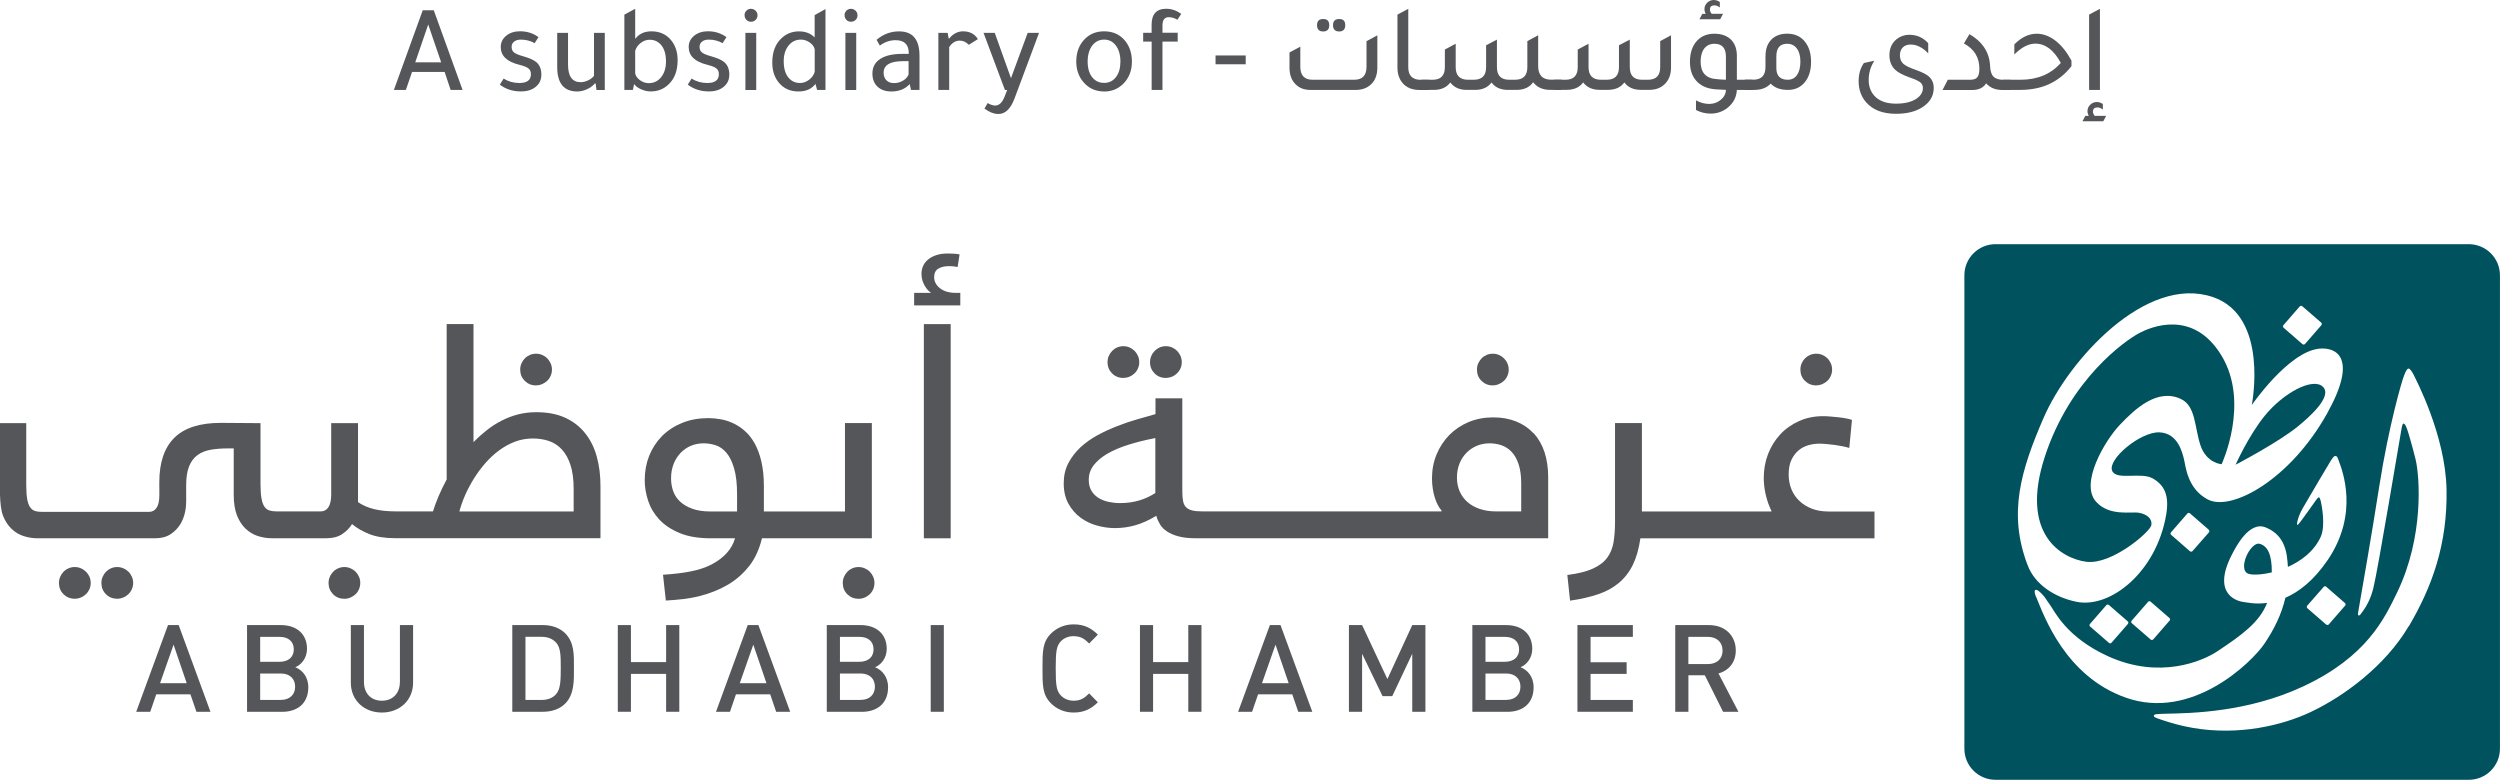 <svg xmlns="http://www.w3.org/2000/svg" id="Layer_2" viewBox="0 0 521.97 162.8"><defs><style>.cls-1{fill:#00535e;}.cls-1,.cls-2{stroke-width:0px;}.cls-2{fill:#54565a;}</style></defs><g id="Layer_1-2"><path class="cls-2" d="M35.08,130.5l-6.64,18.11h2.93l1.25-3.64h7.14l1.25,3.64h2.93l-6.64-18.11h-2.21ZM33.42,142.64l2.82-8.04,2.74,8.04h-5.56Z"></path><polygon class="cls-2" points="139.08 138.24 131.73 138.24 131.73 130.51 128.99 130.51 128.99 148.61 131.73 148.61 131.73 140.7 139.08 140.7 139.08 148.61 141.83 148.61 141.83 130.51 139.08 130.51 139.08 138.24"></polygon><path class="cls-2" d="M156.12,130.5l-6.63,18.11h2.92l1.25-3.64h7.15l1.24,3.64h2.93l-6.64-18.11h-2.21ZM154.46,142.64l2.82-8.04,2.75,8.04h-5.57Z"></path><path class="cls-2" d="M182.7,139.31c1.22-.49,2.44-1.88,2.44-3.84,0-3.05-2.12-4.96-5.47-4.96h-7.05v18.11h7.33c3.2,0,5.47-1.77,5.47-5.11,0-2.3-1.33-3.64-2.72-4.2ZM175.37,132.97h4.07c1.77,0,2.95.92,2.95,2.6s-1.19,2.6-2.95,2.6h-4.07v-5.2ZM179.69,146.14h-4.32v-5.52h4.32c1.91,0,2.98,1.14,2.98,2.75s-1.07,2.76-2.98,2.76Z"></path><rect class="cls-2" x="194.32" y="130.51" width="2.74" height="18.1"></rect><path class="cls-2" d="M224.17,132.83c1.5,0,2.29.58,3.23,1.52l1.82-1.85c-1.35-1.33-2.8-2.14-5.05-2.14-1.88,0-3.51.7-4.75,1.93-1.78,1.78-1.76,3.8-1.76,7.27s-.02,5.5,1.76,7.28c1.24,1.24,2.87,1.93,4.75,1.93,2.25,0,3.71-.82,5.05-2.14l-1.82-1.86c-.95.95-1.73,1.53-3.23,1.53-1.07,0-2.04-.41-2.68-1.1-.89-.96-1.07-2-1.07-5.65s.18-4.68,1.07-5.65c.64-.68,1.61-1.08,2.68-1.08Z"></path><polygon class="cls-2" points="248.1 138.24 240.75 138.24 240.75 130.51 238.01 130.51 238.01 148.61 240.75 148.61 240.75 140.7 248.1 140.7 248.1 148.61 250.85 148.61 250.85 130.51 248.1 130.51 248.1 138.24"></polygon><path class="cls-2" d="M265.14,130.5l-6.64,18.11h2.92l1.25-3.64h7.14l1.25,3.64h2.93l-6.64-18.11h-2.21ZM263.49,142.64l2.82-8.04,2.75,8.04h-5.57Z"></path><polygon class="cls-2" points="289.67 141.78 284.39 130.51 281.64 130.51 281.64 148.61 284.39 148.61 284.39 136.5 288.66 145.34 290.69 145.34 294.86 136.5 294.86 148.61 297.61 148.61 297.61 130.51 294.86 130.51 289.67 141.78"></polygon><path class="cls-2" d="M317.47,139.31c1.22-.49,2.45-1.88,2.45-3.84,0-3.05-2.11-4.96-5.47-4.96h-7.04v18.11h7.32c3.21,0,5.47-1.77,5.47-5.11,0-2.3-1.32-3.64-2.72-4.2ZM310.15,132.97h4.07c1.75,0,2.95.92,2.95,2.6s-1.2,2.6-2.95,2.6h-4.07v-5.2ZM314.47,146.14h-4.32v-5.52h4.32c1.91,0,2.98,1.14,2.98,2.75s-1.07,2.76-2.98,2.76Z"></path><polygon class="cls-2" points="329.35 148.61 340.92 148.61 340.92 146.14 332.09 146.14 332.09 140.7 339.62 140.7 339.62 138.27 332.09 138.27 332.09 132.97 340.92 132.97 340.92 130.51 329.35 130.51 329.35 148.61"></polygon><rect class="cls-2" x="192.89" y="67.67" width="5.6" height="44.72"></rect><path class="cls-2" d="M234.54,78.9c.45,0,.89-.09,1.29-.26.41-.17.75-.41,1.06-.7.3-.29.54-.63.71-1.04.18-.4.26-.84.26-1.29s-.08-.89-.26-1.29c-.18-.41-.42-.76-.71-1.06-.31-.3-.66-.54-1.06-.72-.4-.17-.84-.26-1.29-.26s-.89.09-1.29.26c-.41.18-.75.42-1.04.72-.29.3-.53.65-.71,1.06-.18.4-.26.84-.26,1.29,0,.94.32,1.71.95,2.35.63.63,1.41.95,2.35.95Z"></path><path class="cls-2" d="M243.42,78.9c.45,0,.88-.09,1.29-.26.4-.17.75-.41,1.05-.7.3-.29.54-.63.72-1.04.18-.4.26-.84.26-1.29s-.09-.89-.26-1.29c-.18-.41-.42-.76-.72-1.06-.3-.3-.65-.54-1.05-.72-.41-.17-.84-.26-1.29-.26s-.89.09-1.3.26c-.4.18-.74.42-1.04.72-.29.3-.53.65-.7,1.06-.18.4-.27.84-.27,1.29,0,.94.32,1.71.95,2.35.63.63,1.41.95,2.35.95Z"></path><path class="cls-2" d="M320.18,90.46c-1-1.07-2.19-1.88-3.61-2.46-1.41-.57-3.02-.86-4.83-.86s-3.55.33-5.11.98c-1.55.65-2.9,1.56-4.03,2.7-1.13,1.16-2.02,2.51-2.66,4.05-.64,1.55-.96,3.21-.96,5,0,.72.05,1.43.16,2.11.1.68.24,1.32.43,1.91.18.59.39,1.11.64,1.57.24.45.49.83.76,1.12v.19h-49.99c-.89,0-1.6-.07-2.14-.22-.54-.14-.96-.38-1.26-.71-.3-.33-.5-.77-.59-1.34-.1-.55-.14-1.25-.14-2.08v-19.26h-5.6v3.3c-1.12.31-2.36.66-3.73,1.06-1.37.39-2.77.86-4.19,1.42-1.42.55-2.81,1.18-4.16,1.91-1.34.73-2.54,1.58-3.59,2.55-1.04.98-1.89,2.08-2.53,3.31-.64,1.24-.96,2.63-.96,4.19,0,1.66.33,3.08.98,4.26.66,1.18,1.5,2.16,2.52,2.91,1.04.76,2.17,1.32,3.44,1.66,1.27.35,2.52.53,3.77.53,1.43,0,2.84-.2,4.23-.59,1.39-.39,2.85-1.06,4.39-1.98.16.62.43,1.21.77,1.78.34.57.83,1.07,1.47,1.49.63.43,1.44.77,2.41,1.03.96.26,2.15.39,3.54.39h73.63v-12.73c0-1.95-.26-3.7-.77-5.26-.52-1.56-1.28-2.87-2.26-3.94ZM241.23,102.93c-1,.65-2.11,1.18-3.35,1.55-1.23.37-2.59.56-4.06.56-.79,0-1.57-.09-2.34-.25-.77-.16-1.46-.43-2.09-.81-.62-.37-1.12-.88-1.5-1.5-.38-.61-.57-1.38-.57-2.3,0-1.12.33-2.12,1.01-3.02.68-.89,1.62-1.69,2.84-2.41,1.23-.71,2.69-1.35,4.39-1.88,1.7-.54,3.59-1.01,5.66-1.41v11.46ZM317.61,106.78h-5.17c-1.29,0-2.44-.17-3.45-.51-1.02-.34-1.87-.82-2.58-1.43-.71-.62-1.25-1.36-1.64-2.23-.38-.88-.58-1.84-.58-2.89s.18-2.03.53-2.92c.35-.88.84-1.63,1.45-2.25.61-.62,1.33-1.11,2.16-1.47.83-.35,1.72-.52,2.68-.52.85,0,1.67.13,2.47.4.8.27,1.5.73,2.12,1.37.61.64,1.1,1.5,1.46,2.58.36,1.08.55,2.42.55,4.02v5.85Z"></path><path class="cls-2" d="M311.67,80.46c.45,0,.89-.09,1.29-.27.4-.17.75-.4,1.06-.69.3-.29.54-.64.71-1.04.18-.41.27-.84.27-1.29s-.09-.89-.27-1.3c-.17-.4-.41-.75-.71-1.05-.31-.3-.66-.54-1.06-.71-.4-.18-.84-.26-1.29-.26s-.89.09-1.29.26c-.4.18-.75.41-1.04.71-.29.3-.52.65-.71,1.05-.17.4-.26.84-.26,1.3,0,.93.31,1.71.95,2.35.63.62,1.41.95,2.35.95Z"></path><path class="cls-2" d="M379.2,80.46c.46,0,.89-.09,1.29-.27.41-.17.76-.4,1.06-.69.3-.29.54-.64.71-1.04.17-.41.26-.84.26-1.29s-.09-.89-.26-1.3c-.18-.4-.41-.75-.71-1.05-.3-.3-.65-.54-1.06-.71-.41-.18-.84-.26-1.29-.26s-.89.09-1.29.26c-.41.18-.75.41-1.05.71-.29.3-.52.65-.7,1.05-.17.4-.26.84-.26,1.3,0,.93.31,1.71.95,2.35.64.62,1.42.95,2.35.95Z"></path><path class="cls-2" d="M381.67,106.79c-1.23,0-2.35-.19-3.36-.58-1-.38-1.87-.92-2.59-1.6-.73-.68-1.3-1.5-1.68-2.44-.39-.95-.59-1.98-.59-3.09,0-1.25.2-2.29.6-3.11.41-.84.93-1.5,1.54-2,.63-.5,1.32-.84,2.06-1.04.75-.2,1.47-.3,2.18-.3.44,0,.94.03,1.5.08.55.05,1.12.11,1.69.18.57.08,1.13.17,1.66.28.54.11,1.02.23,1.43.36l.56-5.85c-.31-.13-.71-.23-1.22-.32-.49-.1-1.04-.18-1.61-.24-.59-.07-1.15-.11-1.72-.16-.56-.05-1.05-.07-1.49-.07-1.82,0-3.5.34-5.02,1.03-1.53.69-2.84,1.61-3.93,2.79-1.09,1.18-1.93,2.54-2.54,4.11-.6,1.56-.89,3.23-.89,5,0,1.12.14,2.27.4,3.43.27,1.17.68,2.35,1.25,3.54h-27.09v-18.46h-5.61v20.64c0,1.57-.11,2.99-.31,4.23-.21,1.25-.65,2.33-1.34,3.26-.68.92-1.69,1.68-3,2.27-1.32.6-3.09,1.04-5.31,1.32l.57,5.36c2.2-.32,4.14-.75,5.83-1.33,1.69-.56,3.14-1.36,4.35-2.37,1.22-1.02,2.2-2.28,2.93-3.78.74-1.51,1.26-3.36,1.57-5.53h48.88v-5.6h-9.72Z"></path><path class="cls-2" d="M61.65,139.31c1.22-.49,2.45-1.88,2.45-3.84,0-3.05-2.11-4.96-5.47-4.96h-7.05v18.11h7.33c3.2,0,5.46-1.77,5.46-5.11,0-2.3-1.32-3.64-2.72-4.2ZM54.32,132.97h4.07c1.76,0,2.95.92,2.95,2.6s-1.19,2.6-2.95,2.6h-4.07v-5.2ZM58.64,146.14h-4.32v-5.52h4.32c1.91,0,2.98,1.14,2.98,2.75s-1.07,2.76-2.98,2.76Z"></path><path class="cls-2" d="M83.49,142.38c0,2.41-1.51,3.92-3.76,3.92s-3.74-1.51-3.74-3.92v-11.88h-2.74v12.02c0,3.73,2.8,6.25,6.48,6.25s6.52-2.52,6.52-6.25v-12.02h-2.75v11.88Z"></path><path class="cls-2" d="M113.32,130.5h-6.36v18.11h6.36c1.88,0,3.53-.55,4.68-1.7,1.95-1.96,1.83-4.86,1.83-7.47s.13-5.27-1.83-7.22c-1.15-1.14-2.8-1.71-4.68-1.71ZM116.12,144.92c-.77.85-1.78,1.22-3.08,1.22h-3.33v-13.18h3.33c1.3,0,2.31.38,3.08,1.22.94,1.05.96,2.75.96,5.24s-.03,4.45-.96,5.49Z"></path><path class="cls-2" d="M362.41,135.81c0-3.08-2.19-5.3-5.62-5.3h-7.02v18.11h2.75v-7.63h3.43l3.81,7.63h3.21l-4.17-8.01c2.04-.56,3.61-2.21,3.61-4.8ZM352.51,138.64v-5.67h4.07c1.83,0,3.07,1.08,3.07,2.86s-1.24,2.82-3.07,2.82h-4.07Z"></path><path class="cls-2" d="M17.95,119.37c-.3-.3-.65-.54-1.05-.71-.41-.18-.85-.27-1.3-.27s-.88.09-1.29.27c-.4.17-.75.41-1.04.71-.29.3-.53.66-.7,1.06-.17.4-.26.82-.26,1.29,0,.93.31,1.71.95,2.34s1.42.95,2.35.95c.45,0,.89-.09,1.3-.27.4-.17.75-.41,1.05-.7.3-.29.54-.64.72-1.04.17-.41.26-.84.26-1.29s-.09-.89-.26-1.29c-.18-.4-.42-.76-.72-1.06Z"></path><path class="cls-2" d="M26.82,119.37c-.3-.3-.65-.54-1.06-.71-.41-.18-.84-.27-1.29-.27s-.89.09-1.29.27c-.41.17-.75.41-1.05.71-.29.3-.52.66-.7,1.06-.18.4-.26.82-.26,1.29,0,.93.32,1.71.95,2.34.63.64,1.42.95,2.35.95.45,0,.88-.09,1.29-.27.41-.17.76-.41,1.06-.7.3-.29.54-.64.71-1.04.18-.41.27-.84.27-1.29s-.08-.89-.27-1.29c-.17-.4-.41-.76-.71-1.06Z"></path><path class="cls-2" d="M74.96,123.01c.17-.41.26-.84.26-1.29s-.09-.89-.26-1.29c-.18-.41-.42-.76-.71-1.06-.3-.3-.66-.54-1.06-.71-.4-.18-.84-.27-1.29-.27s-.89.09-1.29.27c-.41.17-.75.41-1.04.71-.29.3-.53.65-.7,1.06-.18.4-.27.82-.27,1.29,0,.93.32,1.71.95,2.36.63.62,1.42.94,2.35.94.45,0,.89-.09,1.29-.27.4-.17.76-.41,1.06-.7.3-.29.54-.64.71-1.04Z"></path><path class="cls-2" d="M111.91,80.46c.45,0,.89-.09,1.29-.27.4-.17.76-.4,1.06-.69.3-.29.54-.64.71-1.04.18-.41.27-.84.27-1.29s-.09-.89-.27-1.3c-.18-.4-.42-.75-.71-1.05-.3-.3-.66-.54-1.06-.71-.4-.18-.84-.26-1.29-.26s-.89.09-1.29.26c-.4.18-.75.41-1.04.71-.29.3-.53.65-.7,1.05-.18.4-.27.84-.27,1.3,0,.93.32,1.71.95,2.35.64.62,1.41.95,2.35.95Z"></path><path class="cls-2" d="M122.22,90.51c-1.09-1.39-2.48-2.48-4.17-3.27-1.69-.79-3.73-1.18-6.12-1.18-1.31,0-2.56.16-3.76.46-1.2.31-2.35.75-3.44,1.31-1.09.56-2.13,1.22-3.1,1.99-.98.77-1.9,1.6-2.77,2.49v-24.65h-5.6v32.45c-.66,1.23-1.23,2.4-1.71,3.53-.48,1.14-.86,2.18-1.15,3.13h-7.77c-1.77,0-3.29-.16-4.56-.48-1.28-.32-2.38-.8-3.32-1.45v-16.49h-5.6v14.91c0,1.18-.2,2.06-.58,2.64-.39.58-.91.87-1.57.87h-9.28c-.56,0-1.05-.06-1.46-.19-.41-.12-.76-.38-1.04-.78-.28-.39-.48-.96-.62-1.71-.14-.75-.21-1.75-.21-3.01v-12.73l-8.28-.06c-4.37,0-7.61,1.04-9.71,3.11-2.1,2.09-3.14,5.18-3.14,9.3v1.29h.01v1.41c0,1.16-.19,2.04-.57,2.61-.37.56-.89.86-1.55.86H8.77c-.55,0-1.03-.05-1.44-.18-.41-.12-.75-.38-1.03-.77-.28-.39-.48-.95-.62-1.69-.13-.75-.2-1.73-.2-2.98v-12.9H0v14.99c.05,1.47.19,3.2.63,4.34.45,1.13,1.04,2.04,1.79,2.74.73.71,1.57,1.2,2.52,1.51.94.3,1.91.46,2.91.46h24.5c1.3,0,2.39-.28,3.24-.84.86-.56,1.53-1.25,2.04-2.07,0,0,1.23-1.82,1.23-4.51v-.18h.01v-3.45c0-1.64.2-2.96.61-3.96.4-1.01.98-1.79,1.75-2.36.77-.56,1.69-.93,2.77-1.12,1.08-.19,2.31-.28,3.68-.28h1.12v9.74c0,1.68.23,3.1.68,4.25.45,1.15,1.06,2.07,1.8,2.78.76.7,1.6,1.22,2.56,1.53.95.3,1.93.46,2.95.46h11.36c1.32,0,2.42-.28,3.28-.86.87-.56,1.56-1.27,2.07-2.1,1.01.85,2.24,1.55,3.67,2.11,1.43.56,3.22.84,5.38.84h42.82v-10.92c0-2.18-.25-4.2-.76-6.07-.51-1.87-1.3-3.5-2.4-4.88ZM119.78,106.79h-23.87c.29-1.11.7-2.25,1.21-3.43.53-1.18,1.14-2.34,1.84-3.46.71-1.14,1.5-2.2,2.38-3.21.88-1.01,1.84-1.89,2.88-2.66,1.04-.77,2.14-1.37,3.32-1.82,1.19-.45,2.41-.66,3.71-.66,1.18,0,2.29.17,3.32.51,1.04.34,1.94.93,2.71,1.75.77.82,1.38,1.9,1.82,3.25.45,1.35.67,3.02.67,5.04v4.7Z"></path><path class="cls-2" d="M156.46,118.14c1.21-1.57,2.08-3.49,2.63-5.75h22.94v-24.06h-5.61v18.46h-16.93v-5.32c0-1.93-.18-3.63-.52-5.09-.34-1.46-.8-2.71-1.38-3.76-.59-1.05-1.26-1.92-2.03-2.6-.77-.69-1.59-1.23-2.45-1.64-.86-.4-1.73-.69-2.64-.84-.88-.16-1.74-.24-2.55-.24-2.03,0-3.87.33-5.5,1-1.63.66-3.03,1.58-4.2,2.75-1.16,1.18-2.05,2.55-2.68,4.12-.62,1.58-.93,3.27-.93,5.07,0,1.43.24,2.87.72,4.33.48,1.45,1.25,2.75,2.33,3.91,1.08,1.15,2.49,2.09,4.25,2.82,1.75.72,3.9,1.09,6.46,1.09h5.1c-.66,2.26-2.28,4.07-4.84,5.43-2.56,1.36-5.97,1.9-10.2,2.18l.59,5.39c2.66-.17,4.88-.37,7.09-.95,2.21-.56,4.18-1.37,5.92-2.39,1.73-1.04,3.2-2.33,4.41-3.91ZM148.35,106.79c-1.5,0-2.77-.19-3.8-.57-1.04-.37-1.89-.87-2.55-1.49-.67-.62-1.15-1.36-1.45-2.2-.3-.85-.44-1.73-.44-2.66,0-1.08.17-2.07.52-2.97.35-.91.84-1.67,1.45-2.32.61-.64,1.33-1.14,2.16-1.5.84-.35,1.73-.52,2.68-.52.85,0,1.7.14,2.53.41.84.28,1.59.82,2.24,1.59.66.78,1.18,1.87,1.59,3.27.41,1.4.61,3.21.61,5.44v3.52h-5.54Z"></path><path class="cls-2" d="M180.54,118.66c-.4-.18-.83-.27-1.29-.27s-.89.09-1.29.27c-.4.17-.75.41-1.04.71-.29.3-.52.65-.7,1.06-.18.4-.26.82-.26,1.29,0,.93.31,1.71.95,2.36.64.62,1.42.94,2.35.94.46,0,.89-.09,1.29-.27.41-.17.76-.41,1.06-.7.3-.29.54-.64.71-1.04.17-.41.26-.84.26-1.29s-.09-.89-.26-1.29c-.18-.41-.42-.76-.71-1.06-.3-.3-.66-.54-1.06-.71Z"></path><path class="cls-2" d="M197.57,60.87c-.57-.19-1.04-.45-1.41-.77-.38-.31-.66-.66-.85-1.05-.19-.39-.27-.79-.27-1.18,0-.83.29-1.43.87-1.78.59-.35,1.32-.52,2.21-.52.39,0,.75.02,1.09.06.32.04.57.09.73.12l.41-2.64c-.47-.08-.92-.14-1.32-.15-.41-.02-.78-.03-1.13-.03-.94,0-1.75.11-2.45.35-.7.24-1.27.55-1.73.95-.46.4-.79.84-1.01,1.35-.21.51-.32,1.04-.32,1.57s.07,1.03.21,1.46c.15.43.32.82.53,1.16.21.34.42.63.66.86.23.22.43.4.62.52h-3.55v2.61h9.64v-2.61h-.9c-.79,0-1.47-.1-2.04-.29Z"></path><path class="cls-1" d="M471.83,113.55c-1.99-.57-4.81,5.54-2.32,6.27.91.26,2.72.19,4.82-.32.02-3.74-.88-5.48-2.5-5.95Z"></path><path class="cls-1" d="M435.64,117.29c5.24.68,13.32-6.25,13.54-7.66.2-1.43-1.02-2.28-2.6-2.57-1.58-.3-6.13.81-8.93-2.29-3.49-3.83,1.85-12.81,4.91-16.03,3.18-3.37,7.87-7.73,12.76-5.45,3.15,1.46,2.85,5.86,4.1,9.65,1.25,3.8,4.43,3.98,4.43,3.98,0,0,5.95-12.75,0-22.63-5.95-9.87-14.89-5.97-17.17-4.76-3.03,1.59-14.53,9.7-19.78,25.93-5.2,16.07,3.49,21.15,8.75,21.84Z"></path><path class="cls-1" d="M515.46,50.98h-98.82c-3.59,0-6.5,2.91-6.5,6.5v98.83c0,3.6,2.91,6.5,6.5,6.5h98.82c3.59,0,6.5-2.9,6.5-6.5V57.48c0-3.59-2.91-6.49-6.5-6.5ZM476.72,67.93c.71-.82,2.74-3.15,3.45-3.97.14-.14.38-.16.52-.02.83.72,3.1,2.68,3.94,3.41.16.14.18.37.04.53v.02c-.72.82-2.7,3.09-3.41,3.92-.14.14-.37.17-.54.03-.82-.71-3.12-2.72-3.94-3.43-.14-.14-.15-.36-.05-.5ZM426.69,87.22c5.22-12.06,21.37-29.91,35.29-25.21,11.89,3.99,8.16,22.57,8.16,22.57,0,0,7.66-11.18,14.14-11.79,3.41-.32,8.16,1.75,1.6,13.52-7.68,13.79-19.97,20.57-24.93,17.97-4.33-2.27-4.61-7.08-4.95-8.34-.32-1.27-1.2-5.53-5.16-5.67-3.95-.15-10.85,5.63-9.85,8.02.87,2.09,6.01.19,8.48,1.6,2.48,1.42,3.49,3.61,2.79,7.64-2.07,11.98-11.67,19.51-18.64,18.13-4.44-.87-8.71-3.52-10.26-7.61-4.18-10.86-1.41-19.89,3.32-30.82ZM461.21,111.14c-.74.82-2.71,3.09-3.44,3.92-.13.15-.38.16-.52.05-.84-.73-3.13-2.73-3.95-3.45-.13-.12-.16-.34-.05-.48.73-.82,2.74-3.15,3.46-3.98.15-.14.37-.16.52-.02.82.73,3.09,2.7,3.92,3.41v.02c.17.14.18.38.04.54h.02ZM452.99,129.57c-.72.84-2.7,3.1-3.41,3.92h-.02c-.13.16-.36.18-.51.05-.84-.72-3.13-2.72-3.96-3.43-.14-.14-.16-.35-.04-.5.72-.82,2.73-3.15,3.46-3.97.14-.13.35-.16.51-.02.82.73,3.1,2.69,3.94,3.42h0c.15.14.17.39.04.54ZM440.33,134.23c-.84-.71-3.13-2.72-3.95-3.43-.15-.13-.16-.34-.04-.5.71-.81,2.73-3.14,3.45-3.96.15-.15.37-.16.52-.03h0c.82.71,3.09,2.7,3.93,3.42.16.14.17.38.04.54h0c-.73.84-2.71,3.09-3.43,3.93h0c-.13.15-.36.17-.52.04ZM425.1,124.64c-.3-.73-.42-1.45-.07-1.48.36-.04.71.26,1.27.83.9.93.8,1.07,1.71,2.29.91,1.21,3.31,6.73,12.15,10.75,10.75,4.88,19.68,1,22.71-.99,5.24-3.47,8.89-6.12,10.48-10.16-2.55.34-4.4-.14-4.86-.18-1.1-.11-6.83-1.39-2.55-9.8.77-1.5,3.66-7.32,7.2-5.74,1.05.46,3.69,1.63,4.32,5.87.11.8.19,1.57.23,2.33,2.77-1.24,5.47-3.25,6.85-6.28,1.09-2.4.13-6.94.05-7.27-.09-.33-.21-.9-.39-.96-.19-.07-.39.26-.71.66-.31.42-.72,1.05-1.56,2.2-.77,1.04-1.16,1.58-1.55,2.13-.32.45-.61.76-.71.74-.09-.05-.14-.1.03-.85.14-.62.45-1.52,1.15-2.73,1.55-2.66,5.22-8.92,5.58-9.45.33-.54.79-1.38,1.18-1.36.39.03.48.44.67.95.82,2.17,4.29,11.13-2.3,20.81-2.97,4.36-6.07,6.66-8.82,7.86-.8,3.46-2.37,6.64-4.42,9.65-2.46,3.64-15.04,16.2-29.02,11.16-12.48-4.5-16.88-16.82-18.59-20.98ZM489.64,126.44c-.73.83-2.7,3.1-3.42,3.93-.14.15-.36.17-.53.04-.82-.73-3.13-2.72-3.95-3.43-.13-.14-.15-.34-.04-.5.7-.81,2.73-3.13,3.47-3.96.13-.14.36-.16.51-.02h0c.81.72,3.1,2.7,3.93,3.42.14.14.17.38.03.54ZM502.88,130.79c-4.88,8.27-13.57,14.64-20.43,17.87-6.05,2.86-15.11,4.95-24.59,3.32-2.6-.44-4.81-1.12-6.08-1.54-1.88-.6-2.2-.76-2.05-1.1.09-.19.25-.27,2.29-.32,5.56-.11,17.23-.3,28.8-5.68,13.36-6.23,17.02-14.18,19.69-19.68,5.62-11.66,4.7-24.16,3.84-27.74-.9-3.58-1.64-6-1.81-6.42-.18-.42-.31-.86-.59-1.03-.31-.19-.41.43-.52.92-.12.52-4.98,29.83-5.91,33.43-.56,2.16-1.29,3.54-2.08,4.65-.52.73-.79,1.16-1,1.02-.21-.14-.14-.37.02-1.27.71-4.07,2.77-15.86,4.3-25.68,2.02-12.86,4.75-22.02,5.06-22.79.29-.77.61-1.73,1.04-1.8.32-.04.84.78,1.14,1.42.29.65,6.62,12.5,6.81,23.89.2,11.39-3.03,20.28-7.89,28.53Z"></path><path class="cls-1" d="M484.99,80.75c-2.09-2.02-8.26,1.27-12.14,6.06-3.4,4.18-6.08,10.21-6.08,10.21,0,0,9.08-4.73,13.16-8.12,2.13-1.76,7.16-6.13,5.06-8.15Z"></path><path class="cls-2" d="M88.26,2.15h2.31l6.01,16.63h-2.49l-1.26-3.76h-6.8l-1.29,3.76h-2.5l6.02-16.63ZM89.41,5.1l-2.71,7.91h5.41l-2.71-7.91Z"></path><path class="cls-2" d="M111.63,9.01c-.88-.49-1.84-.74-2.89-.74-.58,0-1.04.14-1.39.41s-.53.64-.53,1.09c0,.51.16.9.49,1.17.32.27.93.53,1.83.78,1.35.39,2.29.8,2.81,1.23.72.61,1.08,1.48,1.08,2.6s-.39,1.93-1.17,2.57c-.78.65-1.81.97-3.09.97-1.7,0-3.17-.47-4.41-1.42l.79-1.26c.98.61,2.07.92,3.28.92,1.61,0,2.42-.61,2.42-1.84,0-.53-.17-.92-.51-1.2s-.99-.53-1.96-.78c-2.56-.63-3.83-1.87-3.83-3.7,0-.95.38-1.73,1.14-2.35.76-.62,1.72-.93,2.88-.93,1.47,0,2.76.41,3.86,1.23l-.79,1.23Z"></path><path class="cls-2" d="M124.01,6.86h2.26v11.93h-1.73l-.18-1.37h-.16c-.4.49-.95.89-1.64,1.21-.69.31-1.37.47-2.04.47-2.78,0-4.18-1.7-4.18-5.1v-7.14h2.26v6.65c0,2.43.88,3.65,2.63,3.65.51,0,1.03-.13,1.58-.39.54-.26.95-.58,1.21-.95V6.86Z"></path><path class="cls-2" d="M132.12,18.78h-1.76V3.05l2.26-1.21v6.28c.79-1.05,1.92-1.58,3.39-1.58,1.77,0,3.16.65,4.18,1.94.86,1.09,1.29,2.45,1.29,4.1,0,2.17-.63,3.85-1.89,5.04-1.02.98-2.25,1.47-3.7,1.47-.7,0-1.39-.15-2.07-.46-.68-.31-1.16-.67-1.42-1.09l-.26,1.23ZM132.62,10.61v4.73c.12.54.46,1.02,1.02,1.42.56.4,1.16.6,1.81.6,1.07,0,1.93-.42,2.6-1.26.66-.84,1-1.93,1-3.26,0-1.52-.35-2.69-1.05-3.49-.61-.7-1.4-1.05-2.36-1.05-.67,0-1.29.22-1.86.66-.58.44-.96.99-1.16,1.65Z"></path><path class="cls-2" d="M150.87,9.01c-.88-.49-1.84-.74-2.89-.74-.58,0-1.04.14-1.39.41s-.53.64-.53,1.09c0,.51.16.9.49,1.17.32.27.93.53,1.83.78,1.35.39,2.29.8,2.81,1.23.72.61,1.08,1.48,1.08,2.6s-.39,1.93-1.17,2.57c-.78.65-1.81.97-3.09.97-1.7,0-3.17-.47-4.41-1.42l.79-1.26c.98.61,2.07.92,3.28.92,1.61,0,2.42-.61,2.42-1.84,0-.53-.17-.92-.51-1.2s-.99-.53-1.96-.78c-2.56-.63-3.83-1.87-3.83-3.7,0-.95.38-1.73,1.14-2.35.76-.62,1.72-.93,2.88-.93,1.47,0,2.76.41,3.86,1.23l-.79,1.23Z"></path><path class="cls-2" d="M155.45,3.18c0-.37.13-.68.39-.95.26-.26.58-.39.95-.39s.69.13.96.39c.27.26.41.58.41.95s-.13.71-.39.97c-.26.26-.59.39-.97.39s-.71-.13-.96-.39c-.25-.26-.38-.59-.38-.97ZM157.89,6.86v11.93h-2.26V6.86h2.26Z"></path><path class="cls-2" d="M170.6,18.78l-.34-1.26c-.79,1.05-1.97,1.58-3.55,1.58-1.77,0-3.16-.65-4.18-1.94-.86-1.09-1.29-2.45-1.29-4.1,0-2.17.63-3.85,1.89-5.04,1.02-.98,2.25-1.47,3.7-1.47,1.33,0,2.42.42,3.26,1.26V3.15l2.26-1.26v16.89h-1.76ZM170.1,15.02v-4.73c-.12-.54-.47-1.02-1.04-1.42-.57-.4-1.18-.6-1.83-.6-1.07,0-1.94.42-2.6,1.26-.67.84-1,1.93-1,3.26,0,1.52.35,2.69,1.05,3.49.61.7,1.4,1.05,2.36,1.05.66,0,1.29-.22,1.88-.67.59-.45.98-.99,1.17-1.64Z"></path><path class="cls-2" d="M176.33,3.18c0-.37.13-.68.39-.95.26-.26.58-.39.95-.39s.69.13.96.39c.27.26.41.58.41.95s-.13.71-.39.97c-.26.26-.59.39-.97.39s-.71-.13-.96-.39c-.25-.26-.38-.59-.38-.97ZM178.77,6.86v11.93h-2.26V6.86h2.26Z"></path><path class="cls-2" d="M191.96,18.78h-1.76l-.26-1.23c-.95,1.03-2.22,1.55-3.83,1.55-1.23,0-2.19-.34-2.9-1.01-.71-.67-1.06-1.59-1.06-2.75,0-1.31.54-2.32,1.62-3.03,1.08-.71,2.6-1.06,4.58-1.06h1.39v-.13c0-1.82-.92-2.73-2.76-2.73-1.17,0-2.27.38-3.28,1.13l-.68-1.21c1.37-1.17,2.93-1.76,4.7-1.76,2.84,0,4.26,1.69,4.26,5.07v7.17ZM189.7,12.77h-1.16c-2.7,0-4.05.81-4.05,2.42,0,.66.2,1.19.59,1.58.39.39.92.58,1.59.58s1.29-.17,1.87-.51c.58-.34.96-.78,1.16-1.3v-2.76Z"></path><path class="cls-2" d="M198.08,8.04h.1c.82-1,1.79-1.5,2.89-1.5,1.4,0,2.43.54,3.1,1.63l-1.89,1.18c-.58-.58-1.21-.87-1.89-.87-.88,0-1.61.45-2.21,1.34v8.96h-2.26V6.86h1.94l.21,1.18Z"></path><path class="cls-2" d="M216.94,6.86l-5.12,13.71c-.82,2.15-1.93,3.23-3.34,3.23-.95,0-1.93-.38-2.94-1.13l.68-1.15c.6.35,1.11.52,1.55.52.81,0,1.44-.58,1.92-1.73l.6-1.52h-.47l-4.47-11.93h2.34l3.39,9.46,3.49-9.46h2.36Z"></path><path class="cls-2" d="M230.54,19.1c-1.8,0-3.27-.67-4.39-2.02-.96-1.16-1.44-2.57-1.44-4.23,0-1.93.59-3.48,1.76-4.68,1.05-1.08,2.4-1.63,4.05-1.63,1.89,0,3.38.69,4.47,2.08.89,1.15,1.34,2.57,1.34,4.23,0,1.91-.61,3.47-1.84,4.68-1.09,1.05-2.4,1.58-3.94,1.58ZM230.49,17.31c1.05,0,1.89-.4,2.51-1.21.62-.81.93-1.89.93-3.26s-.33-2.55-1-3.39c-.61-.79-1.42-1.18-2.42-1.18s-1.84.42-2.47,1.26c-.63.84-.95,1.94-.95,3.31,0,1.47.35,2.61,1.05,3.41.61.7,1.39,1.05,2.34,1.05Z"></path><path class="cls-2" d="M238.68,8.69v-1.84h1.76v-1.68c0-2.22,1.02-3.34,3.05-3.34,1.12,0,2.16.36,3.13,1.08l-.79,1.21c-.6-.35-1.2-.53-1.81-.53-.88,0-1.31.58-1.31,1.73v1.52h3.18v1.84h-3.18v10.09h-2.26v-10.09h-1.76Z"></path><path class="cls-2" d="M260.09,13.42h-6.3v-1.84h6.3v1.84Z"></path><path class="cls-2" d="M273.62,18.78c-1.42,0-2.53-.47-3.34-1.42-.7-.82-1.05-1.9-1.05-3.23v-3.18l2.26-1.21v4.18c0,1.82.85,2.73,2.55,2.73h8.72c1.7,0,2.55-.91,2.55-2.73v-5.33l2.26-1.21v6.75c0,1.52-.46,2.71-1.39,3.55-.82.74-1.88,1.1-3.18,1.1h-9.38ZM276.27,6.57c-.86,0-1.29-.44-1.29-1.31s.43-1.29,1.29-1.29,1.26.43,1.26,1.29-.42,1.31-1.26,1.31ZM279.61,6.57c-.86,0-1.29-.44-1.29-1.31s.43-1.29,1.29-1.29,1.26.43,1.26,1.29-.42,1.31-1.26,1.31Z"></path><path class="cls-2" d="M296.34,18.78c-1.52,0-2.7-.49-3.52-1.47-.7-.84-1.05-1.91-1.05-3.2V3.05l2.26-1.21v12.19c0,1.75.86,2.63,2.57,2.63h1.73v2.13h-2Z"></path><path class="cls-2" d="M296.76,18.78v-2.13h2.36c1.7,0,2.55-.88,2.55-2.63v-3.68l2.26-1.21v4.89c0,1.75.86,2.63,2.57,2.63h1.21c1.72,0,2.57-.88,2.57-2.63v-4.57l2.26-1.18v5.75c0,1.75.85,2.63,2.55,2.63h1.23c1.72,0,2.57-.88,2.57-2.63v-5.44l2.26-1.21v6.41c0,1.91.91,2.86,2.73,2.86h2.18v2.13h-2.36c-1.58,0-2.78-.53-3.6-1.6-.74,1.05-1.88,1.59-3.44,1.6h-1.81c-1.54,0-2.69-.52-3.44-1.55-.75,1.02-1.87,1.53-3.36,1.55h-1.81c-1.51,0-2.65-.52-3.44-1.55-.75,1.03-1.9,1.55-3.44,1.55h-2.6Z"></path><path class="cls-2" d="M324.5,18.78v-2.13h2.36c1.7,0,2.55-.88,2.55-2.63v-3.68l2.26-1.21v4.89c0,1.75.86,2.63,2.57,2.63h1.21c1.72,0,2.57-.88,2.57-2.63v-4.57l2.26-1.18v5.75c0,1.75.85,2.63,2.55,2.63h1.23c1.72,0,2.57-.88,2.57-2.63v-5.44l2.26-1.21v6.72c0,1.49-.45,2.65-1.34,3.49-.79.77-1.84,1.17-3.15,1.18h-1.81c-1.54,0-2.69-.52-3.44-1.55-.75,1.02-1.87,1.53-3.36,1.55h-1.81c-1.51,0-2.65-.52-3.44-1.55-.75,1.03-1.9,1.55-3.44,1.55h-2.6Z"></path><path class="cls-2" d="M365.89,16.65v2.13h-3.26c-.07,1.51-.72,2.75-1.94,3.73-1.03.81-2.21,1.21-3.52,1.21-1.09,0-2.11-.25-3.07-.76v-2c.93.49,1.85.74,2.76.74s1.74-.29,2.43-.87c.69-.58,1.05-1.27,1.06-2.07-.91-.03-1.59-.07-2.02-.1-1.89-.11-3.32-.74-4.28-1.92-.81-.98-1.21-2.25-1.21-3.81,0-1.91.51-3.4,1.52-4.47.91-.95,2.11-1.42,3.6-1.42s2.76.46,3.6,1.39c.72.82,1.08,1.9,1.08,3.23v4.99h3.26ZM359.75,2.89l-.6,1.13h-4.33l.6-1.13h.71c-.18-.32-.26-.65-.26-1,0-.51.19-.95.58-1.33.38-.38.84-.56,1.37-.56.44,0,.86.14,1.26.42v1.15c-.37-.3-.74-.45-1.1-.45-.65,0-.97.29-.97.87,0,.3.12.59.37.89h2.39ZM360.35,11.82c0-1.79-.8-2.68-2.39-2.68-.91,0-1.62.33-2.13.99-.51.66-.76,1.57-.76,2.74,0,2.29,1.12,3.51,3.36,3.65.42.05,1.06.1,1.92.13v-4.83Z"></path><path class="cls-2" d="M368.62,11.66c0-1.52.46-2.7,1.37-3.55.81-.72,1.86-1.08,3.15-1.08,1.66,0,2.94.61,3.83,1.84.77,1.03,1.16,2.38,1.16,4.04,0,1.89-.49,3.37-1.47,4.44-.86.95-1.98,1.42-3.36,1.42-1.58,0-2.78-.44-3.6-1.31-.84.88-1.97,1.31-3.39,1.31h-2v-2.13h1.73c1.72,0,2.57-.88,2.57-2.63v-2.36ZM370.88,14.21c0,1.63.8,2.44,2.39,2.44.82,0,1.47-.33,1.93-1,.46-.66.7-1.59.7-2.78s-.25-2.09-.74-2.74c-.49-.66-1.17-.99-2.02-.99-1.51,0-2.26.88-2.26,2.63v2.44Z"></path><path class="cls-2" d="M402.59,11.14c-1.17-1.23-2.4-1.84-3.68-1.84-.68,0-1.23.2-1.63.6-.4.4-.6.95-.6,1.63,0,.75.23,1.34.68,1.76.45.42,1.34.86,2.65,1.31,1.31.47,2.21.92,2.68,1.34.7.6,1.05,1.41,1.05,2.44,0,1.64-.78,2.98-2.34,3.99-1.42.93-3.27,1.39-5.54,1.39-2.77,0-4.85-.81-6.25-2.42-1.03-1.19-1.55-2.66-1.55-4.41,0-1.47.37-2.73,1.1-3.78l2.18-.47c-.79,1.24-1.18,2.58-1.18,4.02,0,1.51.51,2.71,1.52,3.63,1,.88,2.39,1.31,4.18,1.31,1.91,0,3.38-.38,4.41-1.13.81-.59,1.21-1.31,1.21-2.15,0-.47-.18-.86-.54-1.16-.36-.3-1.07-.63-2.14-1-1.47-.53-2.49-1.05-3.05-1.58-.84-.77-1.26-1.8-1.26-3.1,0-1.42.5-2.53,1.5-3.34.77-.61,1.65-.92,2.63-.92,1.61,0,2.93.59,3.97,1.76v2.1Z"></path><path class="cls-2" d="M405.58,18.78l1.1-2.13h4.68c.7,0,1.2-.17,1.48-.52.29-.35.43-.96.43-1.81,0-2.33-1.08-4.08-3.23-5.25l1.16-1.94c2.75,1.61,4.19,3.83,4.31,6.67.03,1.02.27,1.75.7,2.19.43.45,1.12.67,2.06.67h1.55v2.13h-1.73c-1.45,0-2.59-.46-3.41-1.39-.58.93-1.55,1.39-2.92,1.39h-6.17Z"></path><path class="cls-2" d="M418.24,18.78v-2.13h3.6c3.55,0,6.37-1.17,8.43-3.52-1.45-2.68-3.22-4.02-5.31-4.02-1.42,0-2.88.75-4.39,2.26v-2.1c1.47-1.49,3.03-2.23,4.68-2.23,1.35,0,2.65.49,3.91,1.46s2.37,2.36,3.34,4.16v1.15c-2.57,3.31-6.14,4.96-10.69,4.96h-3.57Z"></path><path class="cls-2" d="M434.79,25.32l.6-1.13h.71c-.17-.32-.26-.65-.26-1,0-.51.19-.95.58-1.33.39-.38.84-.56,1.37-.56.44,0,.86.14,1.26.42v1.16c-.39-.3-.75-.45-1.1-.45-.65,0-.97.29-.97.87,0,.3.12.6.37.89h2.39l-.6,1.13h-4.33ZM436.18,18.78V3.05l2.26-1.21v16.94h-2.26Z"></path></g></svg>